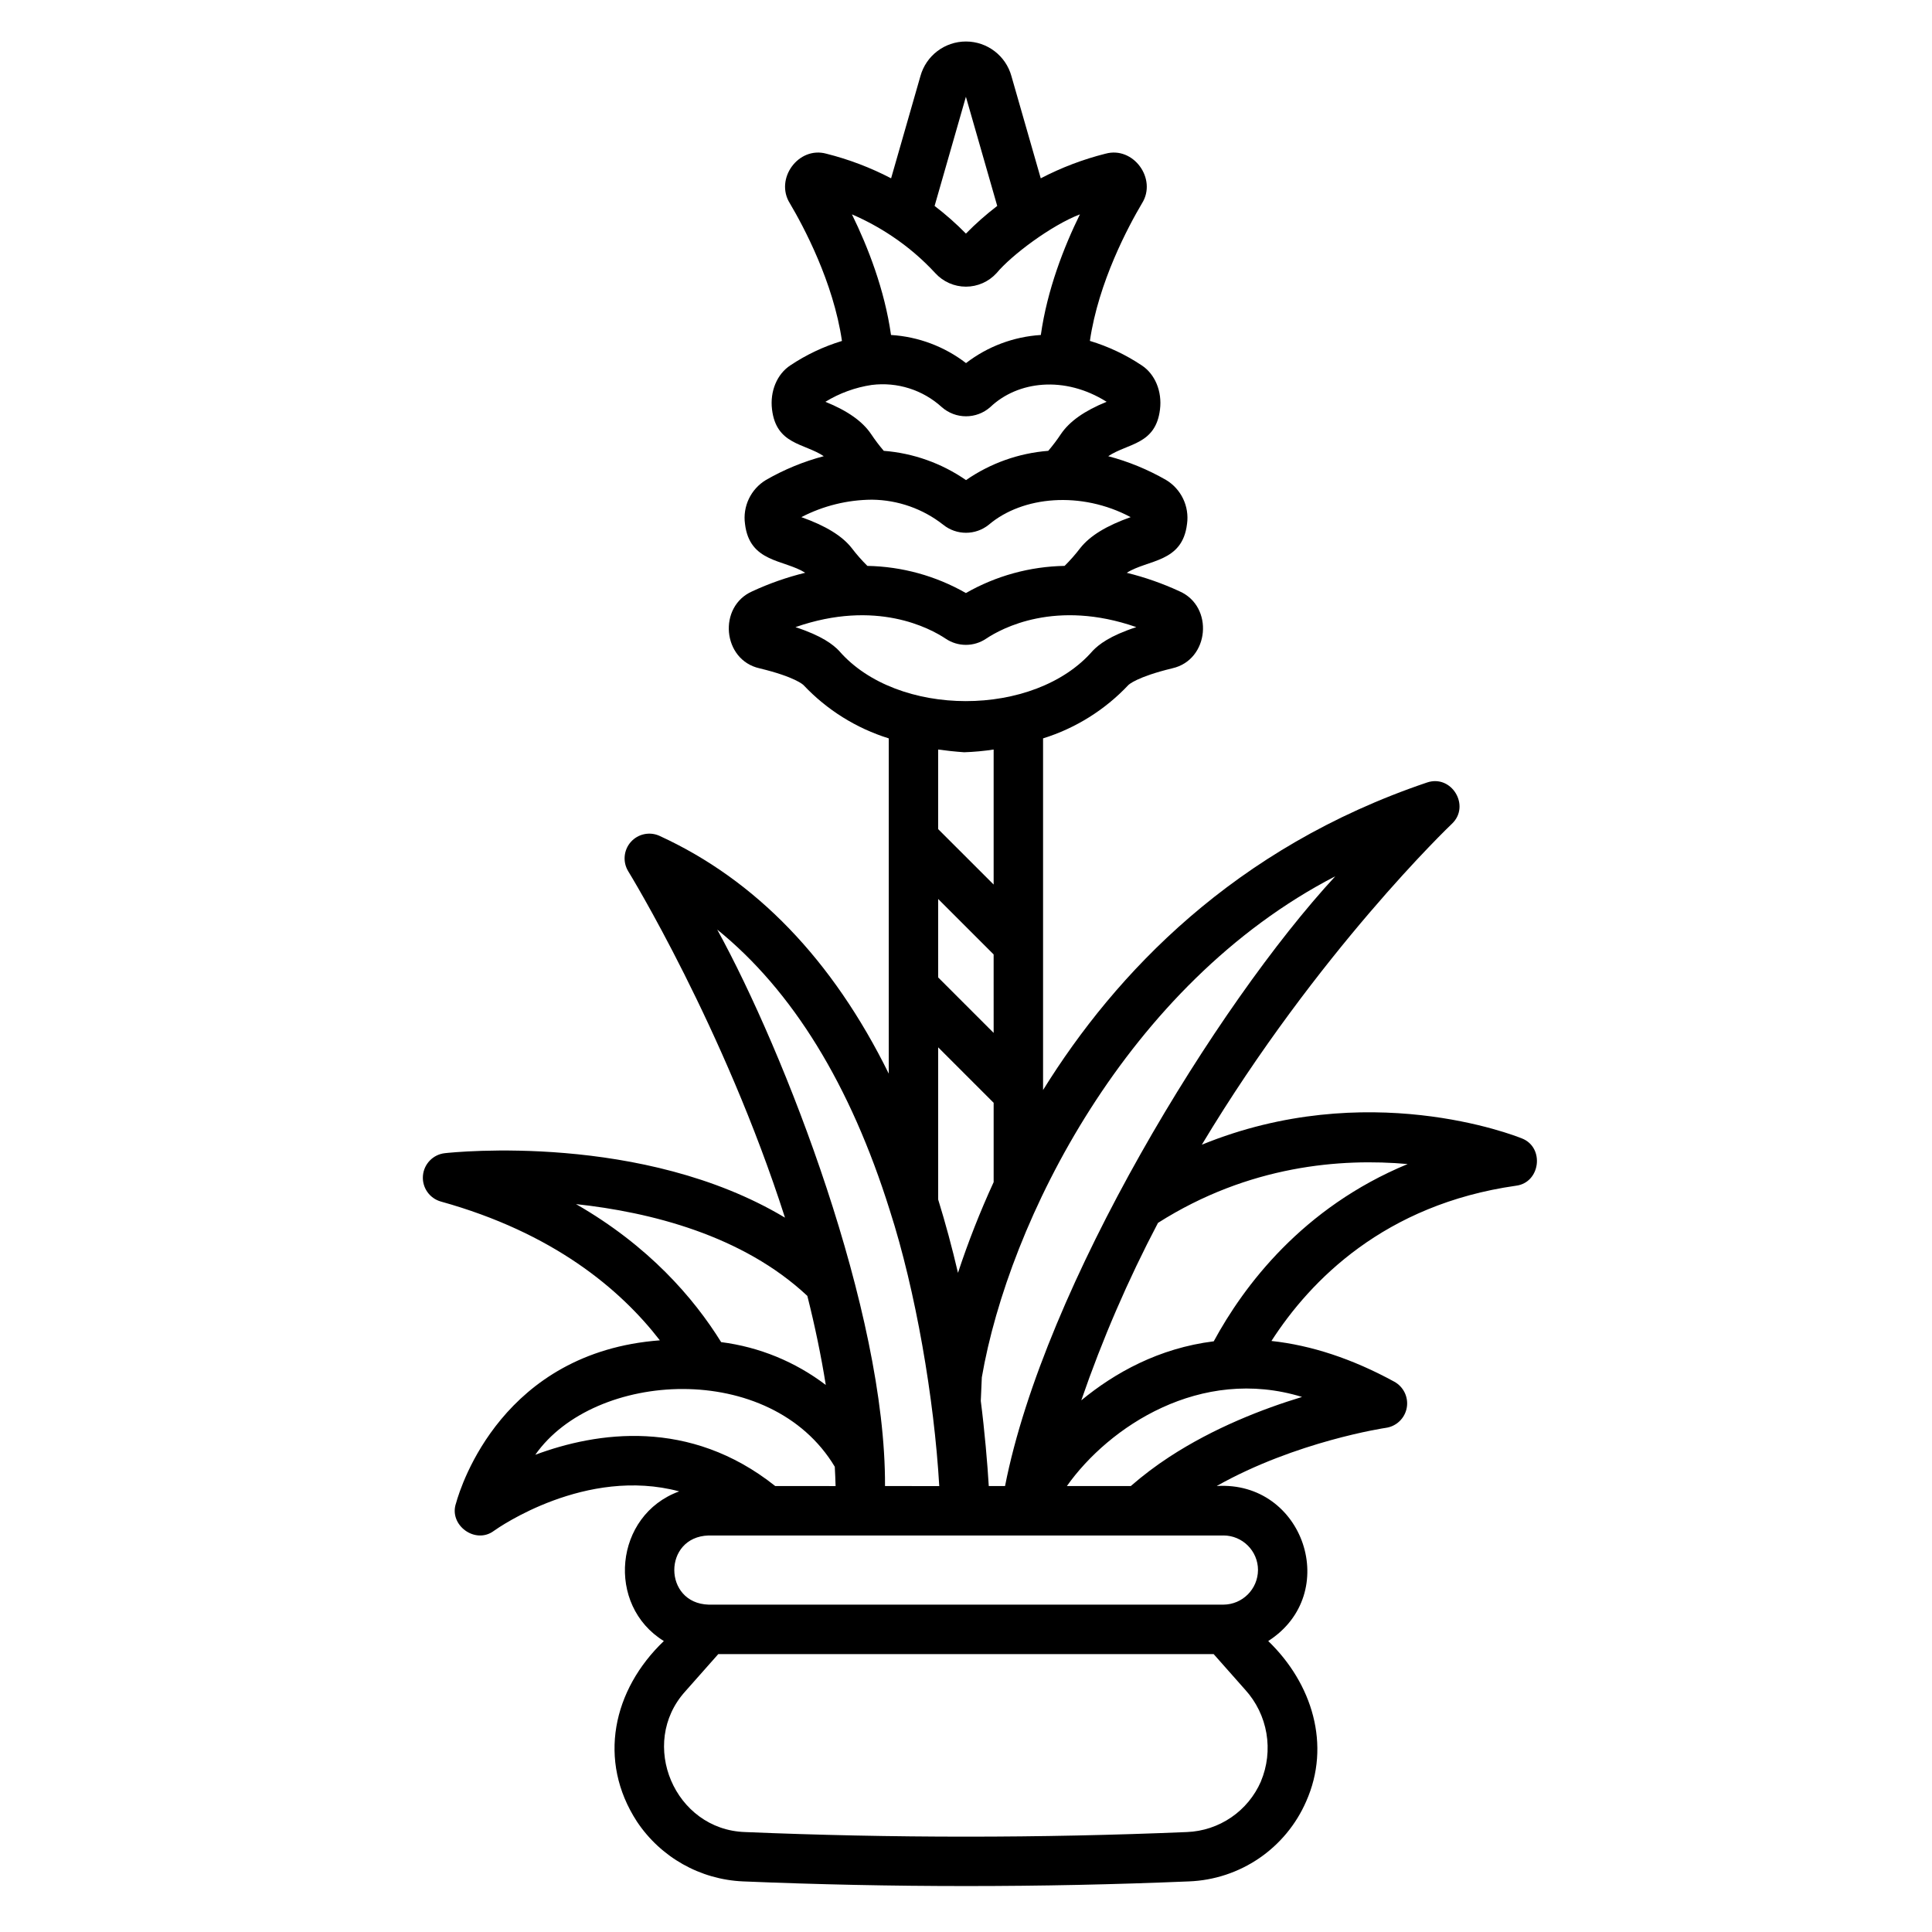 <?xml version="1.0" encoding="UTF-8"?>
<!-- Uploaded to: ICON Repo, www.svgrepo.com, Generator: ICON Repo Mixer Tools -->
<svg fill="#000000" width="800px" height="800px" version="1.1" viewBox="144 144 512 512" xmlns="http://www.w3.org/2000/svg">
 <path d="m547.28 445.68c-1.887-0.766-41.059-16.191-84.785 1.68 30.715-51.125 65.852-84.641 66.242-85.012 5.059-4.731-0.023-13.227-6.594-10.965-51.02 17.25-82.547 50.586-101.72 81.484v-93.188c8.621-2.684 16.398-7.551 22.59-14.121 0.082-0.086 2.16-2.148 11.648-4.449 9.863-2.207 11.109-16.426 1.875-20.43h0.004c-4.481-2.07-9.148-3.703-13.941-4.879 5.602-3.566 14.754-2.637 15.973-12.949h0.004c0.648-4.652-1.543-9.242-5.566-11.66-4.809-2.762-9.957-4.879-15.316-6.293 5.195-3.477 12.574-3.004 13.715-12.387 0.594-4.785-1.309-9.371-4.848-11.688-4.231-2.828-8.859-5.012-13.73-6.481 2.277-15.602 10.211-30.387 13.805-36.453 4.07-6.477-2.273-15.211-9.672-13.156v-0.004c-5.953 1.496-11.711 3.688-17.156 6.527l-7.766-27.07v-0.004c-1.496-5.426-6.434-9.184-12.062-9.184-5.629 0-10.566 3.758-12.062 9.184l-7.766 27.074c-5.438-2.836-11.191-5.023-17.137-6.519-7.422-2.066-13.766 6.664-9.691 13.152 3.594 6.066 11.527 20.859 13.805 36.469h-0.004c-4.844 1.469-9.449 3.644-13.66 6.457-3.543 2.309-5.457 6.894-4.871 11.68 1.129 9.391 8.523 8.93 13.719 12.402v-0.004c-5.359 1.418-10.512 3.535-15.316 6.301-4.023 2.418-6.215 7.008-5.562 11.656 1.215 10.293 10.367 9.395 15.957 12.938-4.809 1.18-9.488 2.816-13.98 4.894-9.23 4.012-7.992 18.223 1.875 20.43 9.496 2.297 11.57 4.363 11.652 4.449v-0.004c6.191 6.574 13.973 11.438 22.594 14.125v88.848c-14.879-30.176-35.219-51.309-60.73-63.004v-0.004c-2.625-1.203-5.727-0.543-7.637 1.617-1.91 2.164-2.18 5.324-0.664 7.781 0.281 0.457 25.359 41.383 41.527 91.773-37.684-22.582-87.719-17.355-90.148-17.086h0.004c-3.121 0.348-5.551 2.859-5.805 5.984-0.25 3.129 1.75 5.992 4.773 6.836 29.738 8.273 47.508 23.184 58.016 36.777-41.52 3.133-52.676 38.309-54.008 43.137-2.039 5.781 5.102 11.07 10.055 7.332 1.211-0.863 24.359-17.043 49.082-10.441-17.266 6.277-19.453 30.199-4.07 39.664-13.523 12.91-17.652 31.664-7.144 47.824 6.301 9.48 16.75 15.379 28.125 15.871 19.609 0.82 39.355 1.234 59.102 1.234s39.492-0.41 59.102-1.234c6.641-0.258 13.078-2.383 18.566-6.129 5.492-3.75 9.812-8.973 12.469-15.066 6.637-14.902 1.641-31.234-10.055-42.504 19.547-12.527 9.465-42.527-13.66-41.082 21.039-11.855 44.602-15.387 44.852-15.418 2.793-0.398 5.016-2.543 5.519-5.316 0.5-2.777-0.832-5.562-3.305-6.914-11.059-6.047-21.965-9.645-32.555-10.793 10.305-16 29.926-36.172 64.809-41.141 6.496-0.801 7.656-10.195 1.531-12.551zm-49.402-69.469c-31.297 33.805-77.156 108.6-87.531 161.61h-4.312c-0.336-5.793-1.109-14.711-2.117-22.562l0.273-6.246c7.102-41.188 38.379-104.23 93.688-132.8zm-90.551 41.52-14.699-14.699-0.004-20.793 14.699 14.695zm0 18.523v21.023c-3.598 7.832-6.754 15.859-9.453 24.039-1.559-6.68-3.309-13.156-5.246-19.426l-0.004-40.34zm-7.352-266.61 8.301 28.93c-2.938 2.246-5.707 4.695-8.297 7.332-2.59-2.641-5.363-5.09-8.301-7.332zm-19.523 36.984c4.184 2.797 8.023 6.082 11.434 9.781 2.078 2.266 5.012 3.555 8.086 3.559 3.074 0 6.008-1.289 8.09-3.551 4.07-4.891 14.629-12.742 22.129-15.613-4.231 8.617-8.664 19.945-10.359 31.969-7.203 0.449-14.109 3.043-19.828 7.449-5.734-4.41-12.656-7.004-19.875-7.449-1.699-12.023-6.133-23.352-10.355-31.965 3.734 1.605 7.309 3.555 10.68 5.82zm-5.41 39.387 0.004-0.004c6.731-0.84 13.492 1.301 18.512 5.859 3.676 3.266 9.215 3.266 12.891 0 7.238-6.883 19.629-8.422 30.82-1.391-5.863 2.375-9.84 5.184-12.113 8.547l0.004-0.004c-1.031 1.551-2.152 3.035-3.359 4.453-7.824 0.609-15.348 3.289-21.797 7.758-6.453-4.469-13.973-7.148-21.797-7.758-1.207-1.41-2.328-2.894-3.356-4.438-2.269-3.371-6.246-6.184-12.109-8.555v-0.004c3.758-2.301 7.941-3.82 12.301-4.469zm0.066 30.41 0.004-0.004c6.844 0.078 13.469 2.41 18.848 6.641 3.527 2.84 8.551 2.84 12.074 0 8.941-7.602 24.484-9.008 37.605-2.016-6.434 2.277-10.82 4.969-13.367 8.207-1.27 1.664-2.652 3.238-4.141 4.711-9.184 0.16-18.184 2.637-26.156 7.199-7.961-4.555-16.941-7.031-26.109-7.195-1.492-1.48-2.883-3.059-4.156-4.731-2.519-3.215-6.906-5.91-13.348-8.191v0.004c5.797-3.008 12.223-4.594 18.75-4.629zm-8.75 40.043c-1.598-1.656-4.481-3.953-11.551-6.273 21.375-7.457 35.691 0.309 39.82 3.07 3.234 2.172 7.461 2.172 10.691 0 4.133-2.766 18.445-10.531 39.82-3.074-7.074 2.316-9.953 4.617-11.551 6.273-15.43 17.812-51.867 17.754-67.23 0.004zm33.152 26.887c2.617-0.086 5.227-0.328 7.816-0.723v35.781l-14.703-14.691v-21.09c2.176 0.305 4.465 0.551 6.887 0.723zm-19.695 121.43c6.848 21.254 11.75 49.809 13.098 73.039l-14.375-0.004c0.211-46.328-26.625-115.01-44.465-147.47 19.961 16.176 35.297 41.105 45.742 74.438zm-83.184-1.688c19.734 2.133 44.152 8.25 61.324 24.328 2.039 8.09 3.668 15.973 4.887 23.605-8.086-6.156-17.652-10.074-27.73-11.355-7.301-11.762-19.23-25.535-38.48-36.586zm-10.781 66.445c15.645-22.371 62.391-25.191 79.375 3.156 0.094 1.715 0.168 3.426 0.215 5.125l-15.992-0.004c-22.719-18.082-47.293-14.359-63.602-8.285zm192.3 86.582v-0.004c-1.68 3.848-4.406 7.148-7.875 9.516-3.465 2.367-7.531 3.711-11.727 3.875-38.852 1.629-78.254 1.629-117.11 0-18.625-0.609-28.348-23.402-15.848-37.262l8.766-9.902h131.27l8.363 9.449v-0.004c2.938 3.238 4.891 7.246 5.625 11.555 0.734 4.312 0.227 8.738-1.473 12.77zm-0.77-56.051c-0.027 5.055-4.117 9.145-9.168 9.172h-136.43c-12.078-0.367-12.148-17.949 0-18.328 32.375 0.016 104.73-0.012 136.43 0l0.004-0.004c5.059 0.004 9.16 4.102 9.168 9.16zm-23.477-29.988c-3.586 2.34-7.004 4.922-10.23 7.731h-16.938c11.148-15.75 35.43-31.859 62.32-23.613-10.422 3.16-23.355 8.18-35.152 15.883zm11.758-30.625c-14.566 1.812-26.273 8.363-35.109 15.645 5.574-16.168 12.367-31.891 20.324-47.027 24.094-15.297 48.598-17.168 66.172-15.594-27.902 11.531-43.453 32.328-51.391 46.977z"/>
</svg>